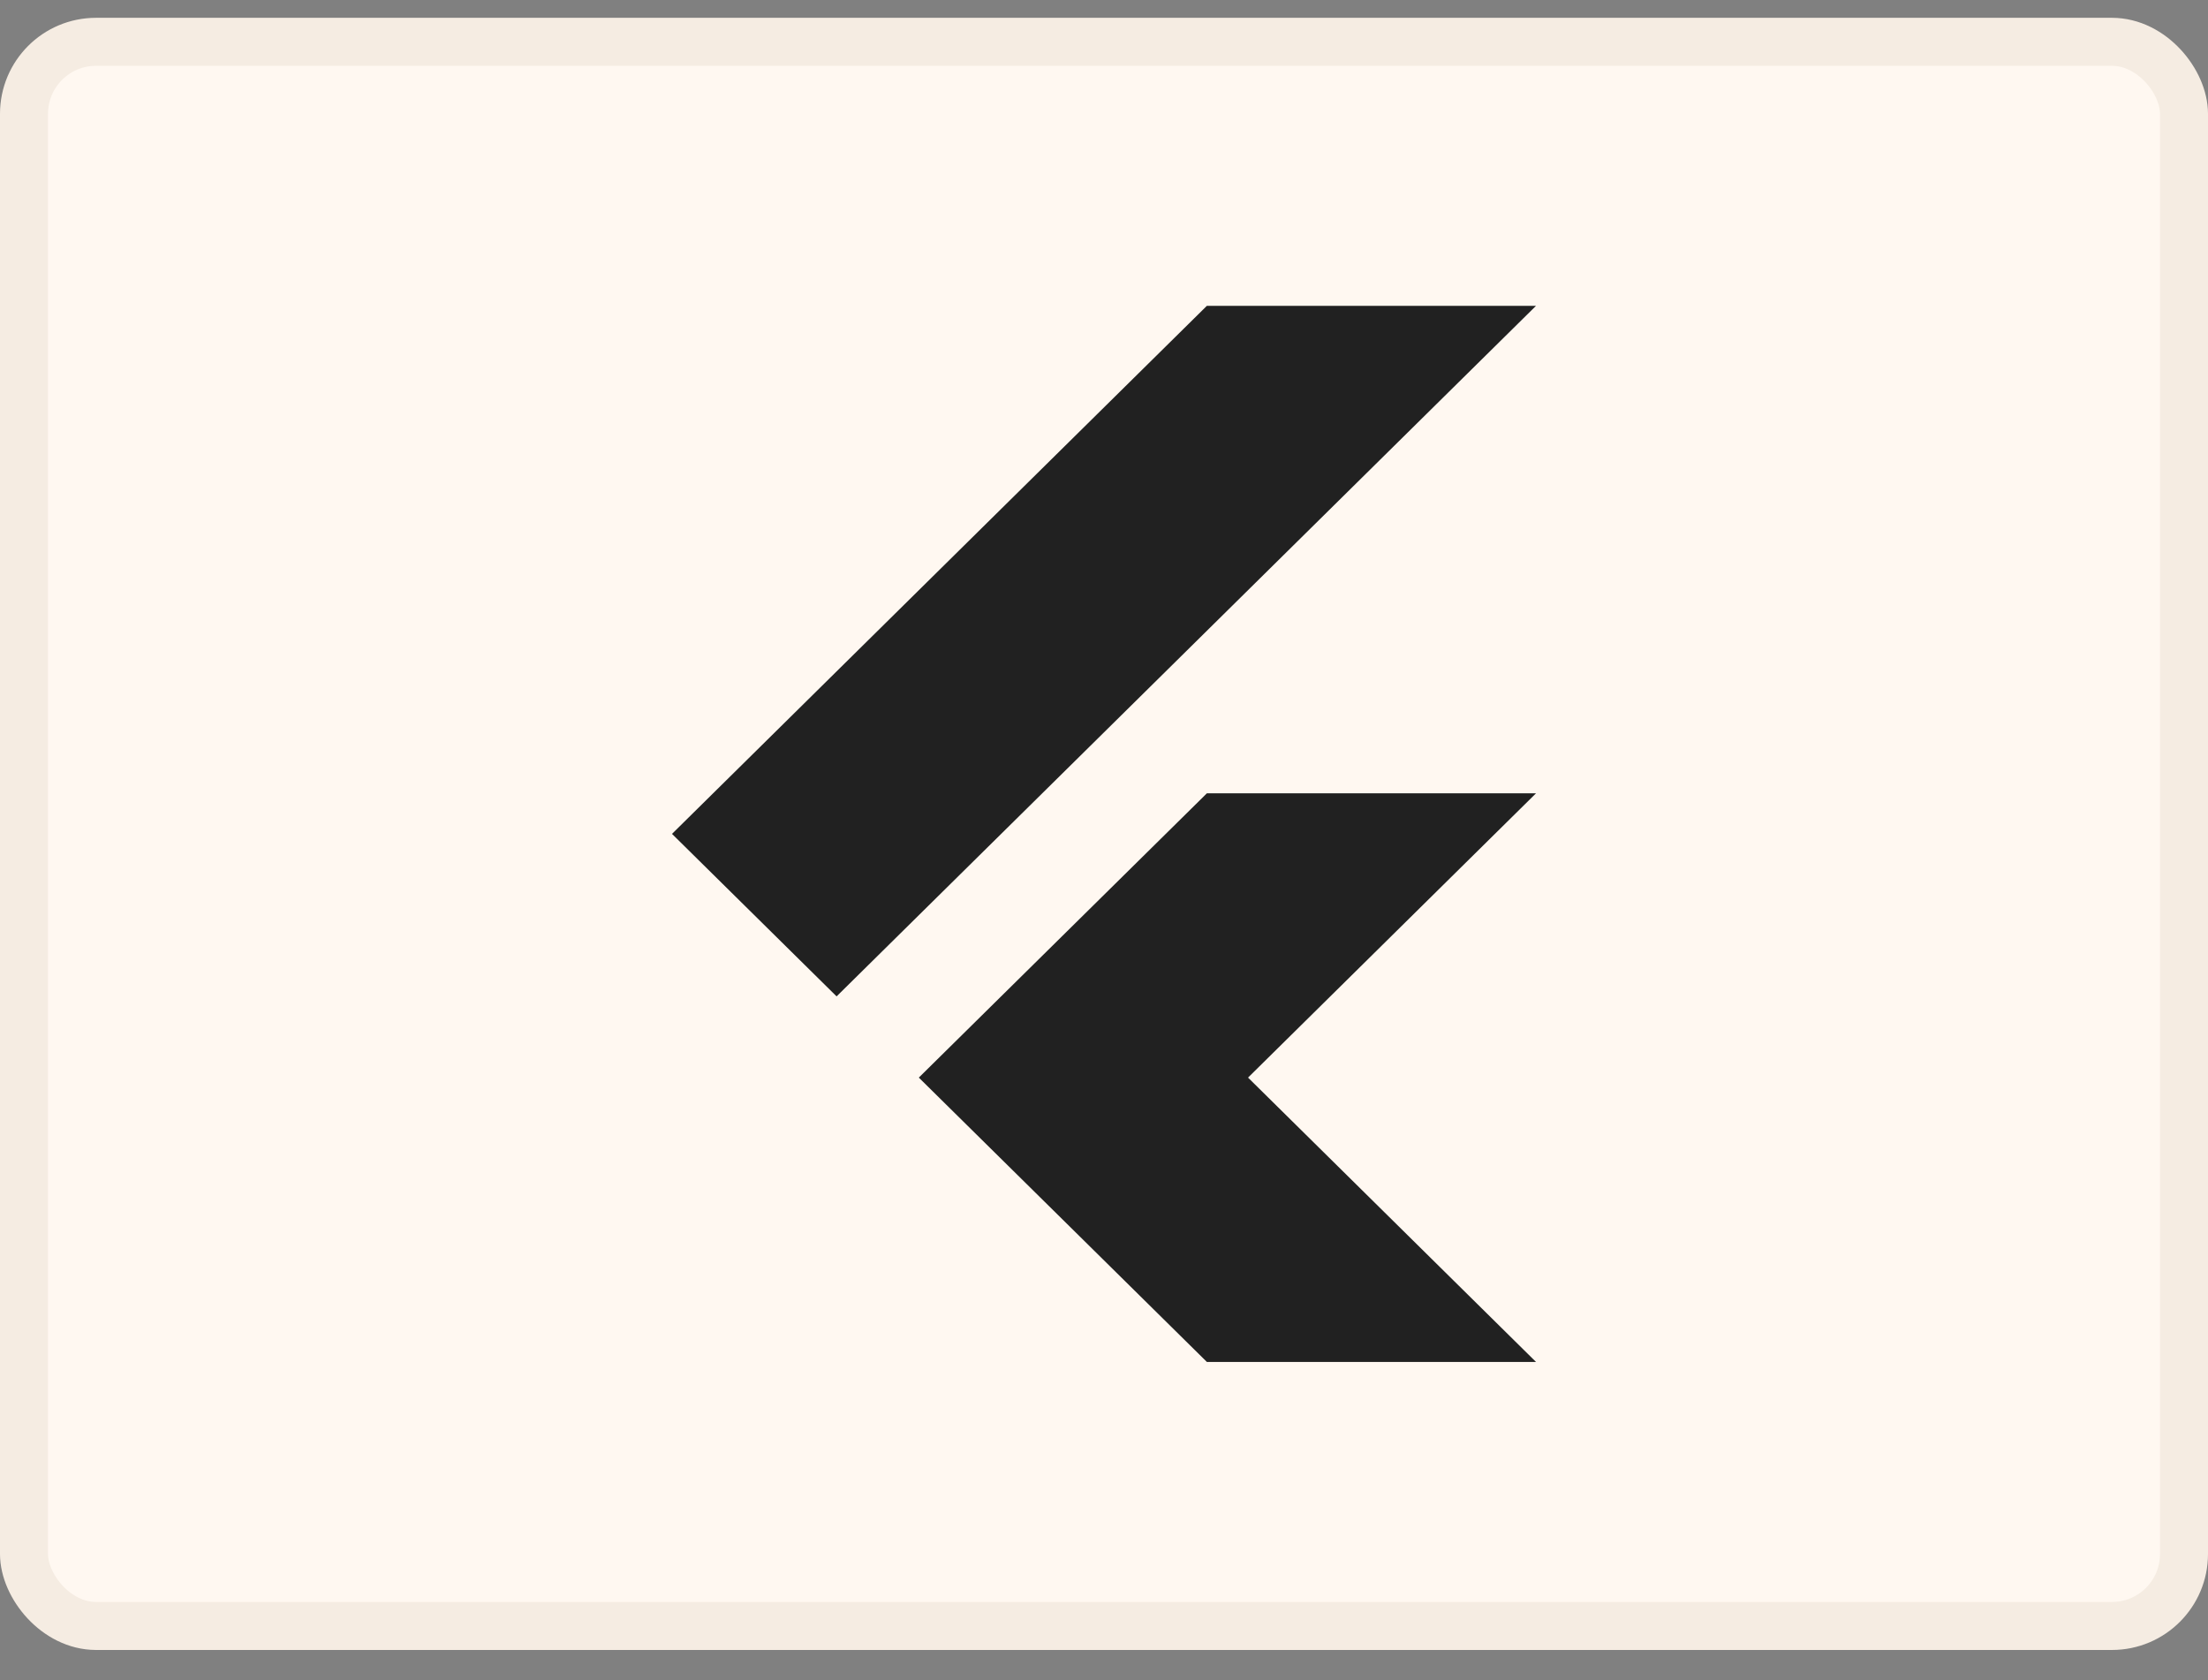 <svg width="46" height="35" viewBox="0 0 46 35" fill="none" xmlns="http://www.w3.org/2000/svg">
<rect x="0" y="0" width="46" height="35" fill="#808080" stroke="none"/>
<rect x="0.5" y="0.871" width="45" height="33" rx="1.5" fill="#FFF8F1"/>
<rect x="0.5" y="0.871" width="45" height="33" rx="1.5" stroke="#F5ECE2"/>
<path d="M32 16.526L26.001 22.448L32 28.371H25.143L22.572 25.833L19.142 22.448L25.143 16.526H32ZM25.143 6.371L14 17.371L17.429 20.756L32 6.371H25.143Z" fill="#212121"/>
</svg>
